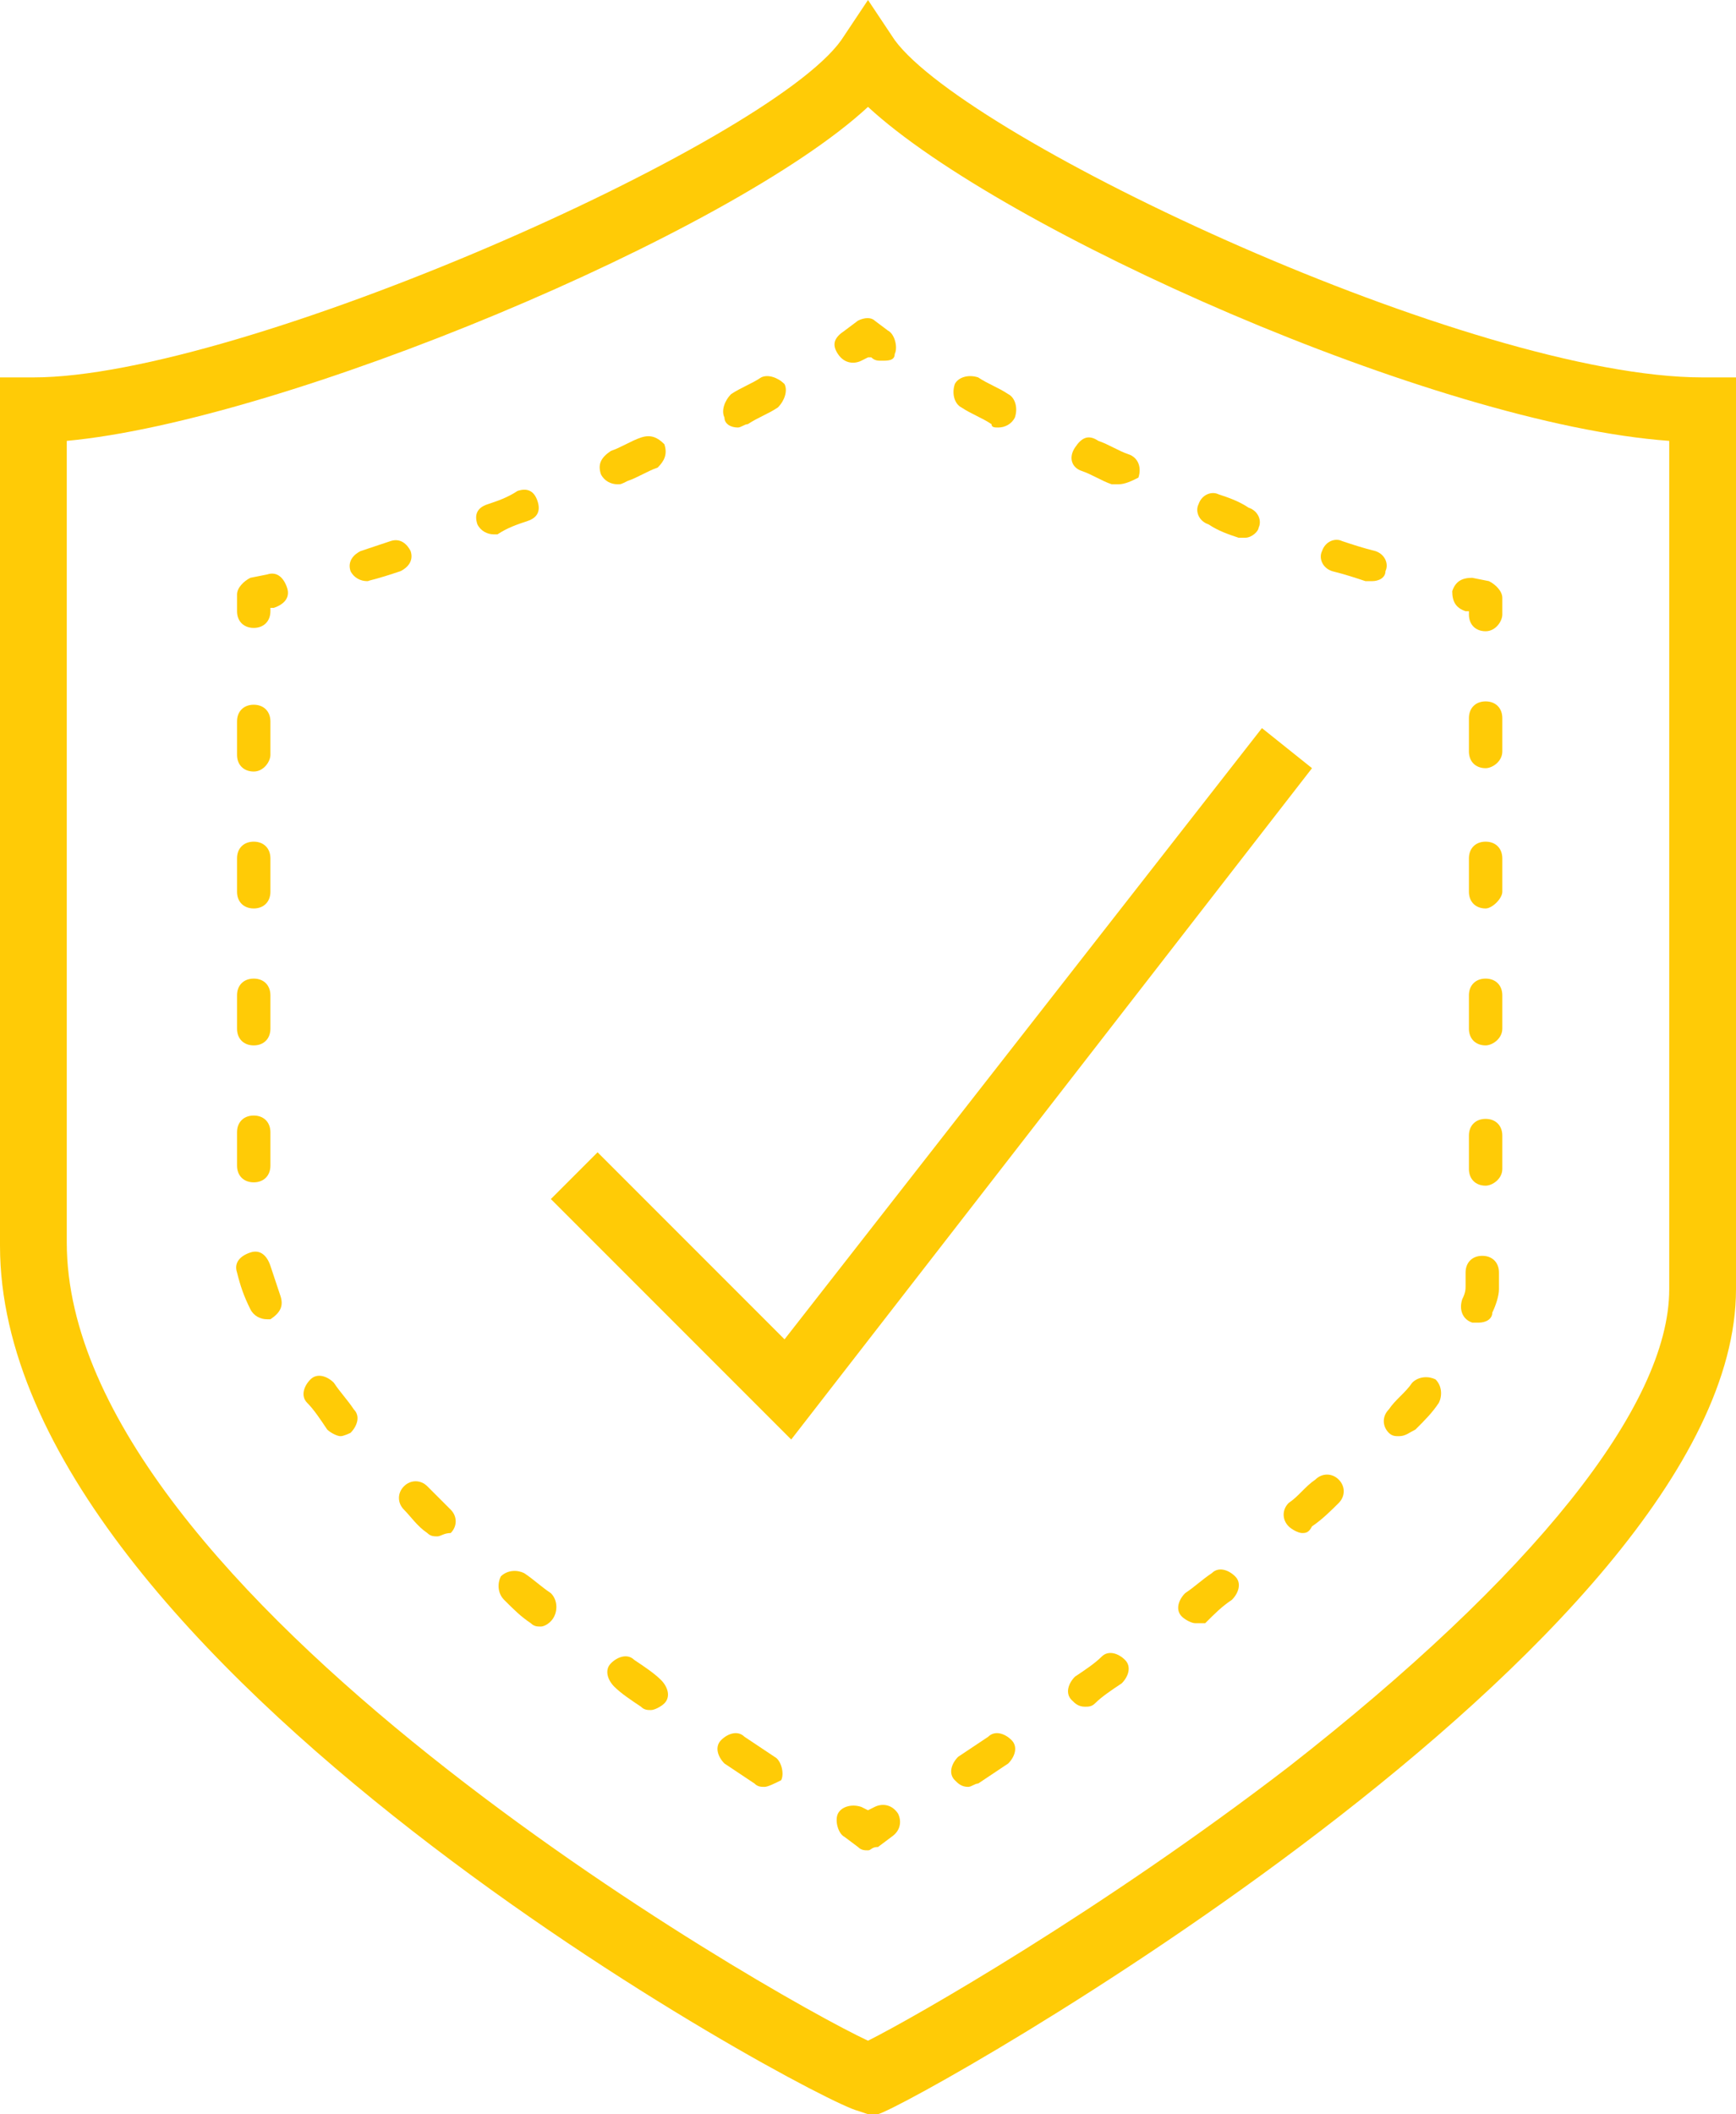 <?xml version="1.0" encoding="utf-8"?>
<!-- Generator: Adobe Illustrator 26.3.1, SVG Export Plug-In . SVG Version: 6.00 Build 0)  -->
<svg version="1.1" id="Layer_2_1_" xmlns="http://www.w3.org/2000/svg" xmlns:xlink="http://www.w3.org/1999/xlink" x="0px" y="0px"
	 viewBox="0 0 52 63.3" style="enable-background:new 0 0 52 63.3;" xml:space="preserve">
<style type="text/css">
	.st0{fill:#ffcb06;}
</style>
<g>
	<path class="st0" d="M26,63.3l-0.3-0.1C24.4,62.9,0,49.8,0,37.3v-26h1c6.2,0,22-7,24.2-10.1L26,0l0.8,1.2C29,4.2,44.1,11.3,51,11.3
		h1v27.3C52,49.2,27.4,63,26.3,63.3H26z M2,13.2v24c0,10.5,21,22.5,24,23.9c1.4-0.7,7-3.9,12.6-8.2C45.9,47.2,50,42.1,50,38.6V13.2
		c-7-0.5-20-6.3-24-10C21.9,7,8.5,12.6,2,13.2z"/>
</g>
<g>
	<path class="st0" d="M26,55.4c-0.1,0-0.2,0-0.3-0.1L25.3,55c-0.2-0.1-0.3-0.5-0.2-0.7s0.4-0.3,0.7-0.2l0.2,0.1l0.2-0.1
		c0.2-0.1,0.5-0.1,0.7,0.2c0.1,0.2,0.1,0.5-0.2,0.7l-0.4,0.3C26.1,55.3,26.1,55.4,26,55.4z"/>
</g>
<g>
	<path class="st0" d="M22.9,53.5c-0.1,0-0.2,0-0.3-0.1c-0.3-0.2-0.6-0.4-0.9-0.6c-0.2-0.2-0.3-0.5-0.1-0.7c0.2-0.2,0.5-0.3,0.7-0.1
		c0.3,0.2,0.6,0.4,0.9,0.6c0.2,0.1,0.3,0.5,0.2,0.7C23.2,53.4,23,53.5,22.9,53.5z M19.5,51.2c-0.1,0-0.2,0-0.3-0.1
		c-0.3-0.2-0.6-0.4-0.8-0.6c-0.2-0.2-0.3-0.5-0.1-0.7c0.2-0.2,0.5-0.3,0.7-0.1c0.3,0.2,0.6,0.4,0.8,0.6c0.2,0.2,0.3,0.5,0.1,0.7
		C19.8,51.1,19.6,51.2,19.5,51.2z M16.2,48.7c-0.1,0-0.2,0-0.3-0.1c-0.3-0.2-0.5-0.4-0.8-0.7c-0.2-0.2-0.2-0.5-0.1-0.7
		c0.2-0.2,0.5-0.2,0.7-0.1c0.3,0.2,0.5,0.4,0.8,0.6c0.2,0.2,0.2,0.5,0.1,0.7C16.5,48.6,16.3,48.7,16.2,48.7z M13.1,46
		c-0.1,0-0.2,0-0.3-0.1c-0.3-0.2-0.5-0.5-0.7-0.7s-0.2-0.5,0-0.7s0.5-0.2,0.7,0s0.5,0.5,0.7,0.7s0.2,0.5,0,0.7
		C13.3,45.9,13.2,46,13.1,46z M10.2,43c-0.1,0-0.3-0.1-0.4-0.2c-0.2-0.3-0.4-0.6-0.6-0.8c-0.2-0.2-0.1-0.5,0.1-0.7
		c0.2-0.2,0.5-0.1,0.7,0.1c0.2,0.3,0.4,0.5,0.6,0.8c0.2,0.2,0.1,0.5-0.1,0.7C10.5,42.9,10.3,43,10.2,43z M8,39.5
		c-0.2,0-0.4-0.1-0.5-0.3c-0.2-0.4-0.3-0.7-0.4-1.1c-0.1-0.3,0.1-0.5,0.4-0.6s0.5,0.1,0.6,0.4c0.1,0.3,0.2,0.6,0.3,0.9
		c0.1,0.3,0,0.5-0.3,0.7C8.1,39.5,8.1,39.5,8,39.5z M7.6,35.4c-0.3,0-0.5-0.2-0.5-0.5v-1c0-0.3,0.2-0.5,0.5-0.5s0.5,0.2,0.5,0.5v1
		C8.1,35.2,7.9,35.4,7.6,35.4z M7.6,31.3c-0.3,0-0.5-0.2-0.5-0.5v-1c0-0.3,0.2-0.5,0.5-0.5s0.5,0.2,0.5,0.5v1
		C8.1,31.1,7.9,31.3,7.6,31.3z M7.6,27.2c-0.3,0-0.5-0.2-0.5-0.5v-1c0-0.3,0.2-0.5,0.5-0.5s0.5,0.2,0.5,0.5v1
		C8.1,27,7.9,27.2,7.6,27.2z M7.6,23.1c-0.3,0-0.5-0.2-0.5-0.5v-1c0-0.3,0.2-0.5,0.5-0.5s0.5,0.2,0.5,0.5v1
		C8.1,22.8,7.9,23.1,7.6,23.1z"/>
</g>
<g>
	<path class="st0" d="M7.6,18.8c-0.3,0-0.5-0.2-0.5-0.5v-0.5c0-0.2,0.2-0.4,0.4-0.5L8,17.2c0.3-0.1,0.5,0.1,0.6,0.4
		s-0.1,0.5-0.4,0.6H8.1v0.1C8.1,18.6,7.9,18.8,7.6,18.8z"/>
</g>
<g>
	<path class="st0" d="M11,17.4c-0.2,0-0.4-0.1-0.5-0.3c-0.1-0.3,0.1-0.5,0.3-0.6c0.3-0.1,0.6-0.2,0.9-0.3c0.3-0.1,0.5,0.1,0.6,0.3
		c0.1,0.3-0.1,0.5-0.3,0.6C11.7,17.2,11.4,17.3,11,17.4C11.1,17.3,11.1,17.4,11,17.4z M14.8,16c-0.2,0-0.4-0.1-0.5-0.3
		c-0.1-0.3,0-0.5,0.3-0.6s0.6-0.2,0.9-0.4c0.3-0.1,0.5,0,0.6,0.3s0,0.5-0.3,0.6s-0.6,0.2-0.9,0.4C14.9,16,14.8,16,14.8,16z
		 M18.5,14.5c-0.2,0-0.4-0.1-0.5-0.3c-0.1-0.3,0-0.5,0.3-0.7c0.3-0.1,0.6-0.3,0.9-0.4c0.3-0.1,0.5,0,0.7,0.2c0.1,0.3,0,0.5-0.2,0.7
		c-0.3,0.1-0.6,0.3-0.9,0.4C18.6,14.5,18.6,14.5,18.5,14.5z M22.1,12.8c-0.2,0-0.4-0.1-0.4-0.3c-0.1-0.2,0-0.5,0.2-0.7
		c0.3-0.2,0.6-0.3,0.9-0.5c0.2-0.1,0.5,0,0.7,0.2c0.1,0.2,0,0.5-0.2,0.7c-0.3,0.2-0.6,0.3-0.9,0.5C22.3,12.7,22.2,12.8,22.1,12.8z"
		/>
</g>
<g>
	<path class="st0" d="M26.4,10.8c-0.1,0-0.2,0-0.3-0.1H26l-0.2,0.1c-0.2,0.1-0.5,0.1-0.7-0.2s-0.1-0.5,0.2-0.7l0.4-0.3
		c0.2-0.1,0.4-0.1,0.5,0l0.4,0.3c0.2,0.1,0.3,0.5,0.2,0.7C26.8,10.8,26.6,10.8,26.4,10.8z"/>
</g>
<g>
	<path class="st0" d="M41.1,17.4c-0.1,0-0.1,0-0.2,0c-0.3-0.1-0.6-0.2-1-0.3c-0.3-0.1-0.4-0.4-0.3-0.6c0.1-0.3,0.4-0.4,0.6-0.3
		c0.3,0.1,0.6,0.2,1,0.3c0.3,0.1,0.4,0.4,0.3,0.6C41.5,17.3,41.3,17.4,41.1,17.4z M37.3,16.1c-0.1,0-0.1,0-0.2,0
		c-0.3-0.1-0.6-0.2-0.9-0.4c-0.3-0.1-0.4-0.4-0.3-0.6c0.1-0.3,0.4-0.4,0.6-0.3c0.3,0.1,0.6,0.2,0.9,0.4c0.3,0.1,0.4,0.4,0.3,0.6
		C37.7,15.9,37.5,16.1,37.3,16.1z M33.5,14.5c-0.1,0-0.1,0-0.2,0c-0.3-0.1-0.6-0.3-0.9-0.4c-0.3-0.1-0.4-0.4-0.2-0.7
		c0.2-0.3,0.4-0.4,0.7-0.2c0.3,0.1,0.6,0.3,0.9,0.4c0.3,0.1,0.4,0.4,0.3,0.7C33.9,14.4,33.7,14.5,33.5,14.5z M29.9,12.8
		c-0.1,0-0.2,0-0.2-0.1c-0.3-0.2-0.6-0.3-0.9-0.5c-0.2-0.1-0.3-0.4-0.2-0.7c0.1-0.2,0.4-0.3,0.7-0.2c0.3,0.2,0.6,0.3,0.9,0.5
		c0.2,0.1,0.3,0.4,0.2,0.7C30.3,12.7,30.1,12.8,29.9,12.8z"/>
</g>
<g>
	<path class="st0" d="M44.5,18.9c-0.3,0-0.5-0.2-0.5-0.5v-0.1h-0.1c-0.3-0.1-0.4-0.3-0.4-0.6c0.1-0.3,0.3-0.4,0.6-0.4l0.5,0.1
		c0.2,0.1,0.4,0.3,0.4,0.5v0.5C45,18.6,44.8,18.9,44.5,18.9z"/>
</g>
<g>
	<path class="st0" d="M29,53.5c-0.2,0-0.3-0.1-0.4-0.2c-0.2-0.2-0.1-0.5,0.1-0.7c0.3-0.2,0.6-0.4,0.9-0.6c0.2-0.2,0.5-0.1,0.7,0.1
		c0.2,0.2,0.1,0.5-0.1,0.7c-0.3,0.2-0.6,0.4-0.9,0.6C29.2,53.4,29.1,53.5,29,53.5z M32.5,51.1c-0.2,0-0.3-0.1-0.4-0.2
		c-0.2-0.2-0.1-0.5,0.1-0.7c0.3-0.2,0.6-0.4,0.8-0.6c0.2-0.2,0.5-0.1,0.7,0.1c0.2,0.2,0.1,0.5-0.1,0.7c-0.3,0.2-0.6,0.4-0.8,0.6
		C32.7,51.1,32.6,51.1,32.5,51.1z M35.8,48.6c-0.1,0-0.3-0.1-0.4-0.2c-0.2-0.2-0.1-0.5,0.1-0.7c0.3-0.2,0.5-0.4,0.8-0.6
		c0.2-0.2,0.5-0.1,0.7,0.1c0.2,0.2,0.1,0.5-0.1,0.7c-0.3,0.2-0.5,0.4-0.8,0.7C36,48.6,35.9,48.6,35.8,48.6z M39,45.9
		c-0.1,0-0.3-0.1-0.4-0.2c-0.2-0.2-0.2-0.5,0-0.7c0.3-0.2,0.5-0.5,0.8-0.7c0.2-0.2,0.5-0.2,0.7,0s0.2,0.5,0,0.7s-0.5,0.5-0.8,0.7
		C39.2,45.9,39.1,45.9,39,45.9z M41.9,43c-0.1,0-0.2,0-0.3-0.1c-0.2-0.2-0.2-0.5,0-0.7c0.2-0.3,0.5-0.5,0.7-0.8
		c0.2-0.2,0.5-0.2,0.7-0.1c0.2,0.2,0.2,0.5,0.1,0.7c-0.2,0.3-0.4,0.5-0.7,0.8C42.2,42.9,42.1,43,41.9,43z M44.3,39.6
		c-0.1,0-0.1,0-0.2,0c-0.3-0.1-0.4-0.4-0.3-0.7c0.1-0.2,0.1-0.3,0.1-0.4v-0.4c0-0.3,0.2-0.5,0.5-0.5s0.5,0.2,0.5,0.5v0.5
		c0,0.2-0.1,0.5-0.2,0.7C44.7,39.5,44.5,39.6,44.3,39.6z M44.5,35.5c-0.3,0-0.5-0.2-0.5-0.5v-1c0-0.3,0.2-0.5,0.5-0.5S45,33.7,45,34
		v1C45,35.3,44.7,35.5,44.5,35.5z M44.5,31.3c-0.3,0-0.5-0.2-0.5-0.5v-1c0-0.3,0.2-0.5,0.5-0.5s0.5,0.2,0.5,0.5v1
		C45,31.1,44.7,31.3,44.5,31.3z M44.5,27.2c-0.3,0-0.5-0.2-0.5-0.5v-1c0-0.3,0.2-0.5,0.5-0.5s0.5,0.2,0.5,0.5v1
		C45,26.9,44.7,27.2,44.5,27.2z M44.5,23c-0.3,0-0.5-0.2-0.5-0.5v-1c0-0.3,0.2-0.5,0.5-0.5s0.5,0.2,0.5,0.5v1
		C45,22.8,44.7,23,44.5,23z"/>
</g>
<g>
	<polygon class="st0" points="23.7,43.1 16.5,35.9 17.9,34.5 23.5,40.1 37.8,21.8 39.3,23 	"/>
</g>
</svg>
